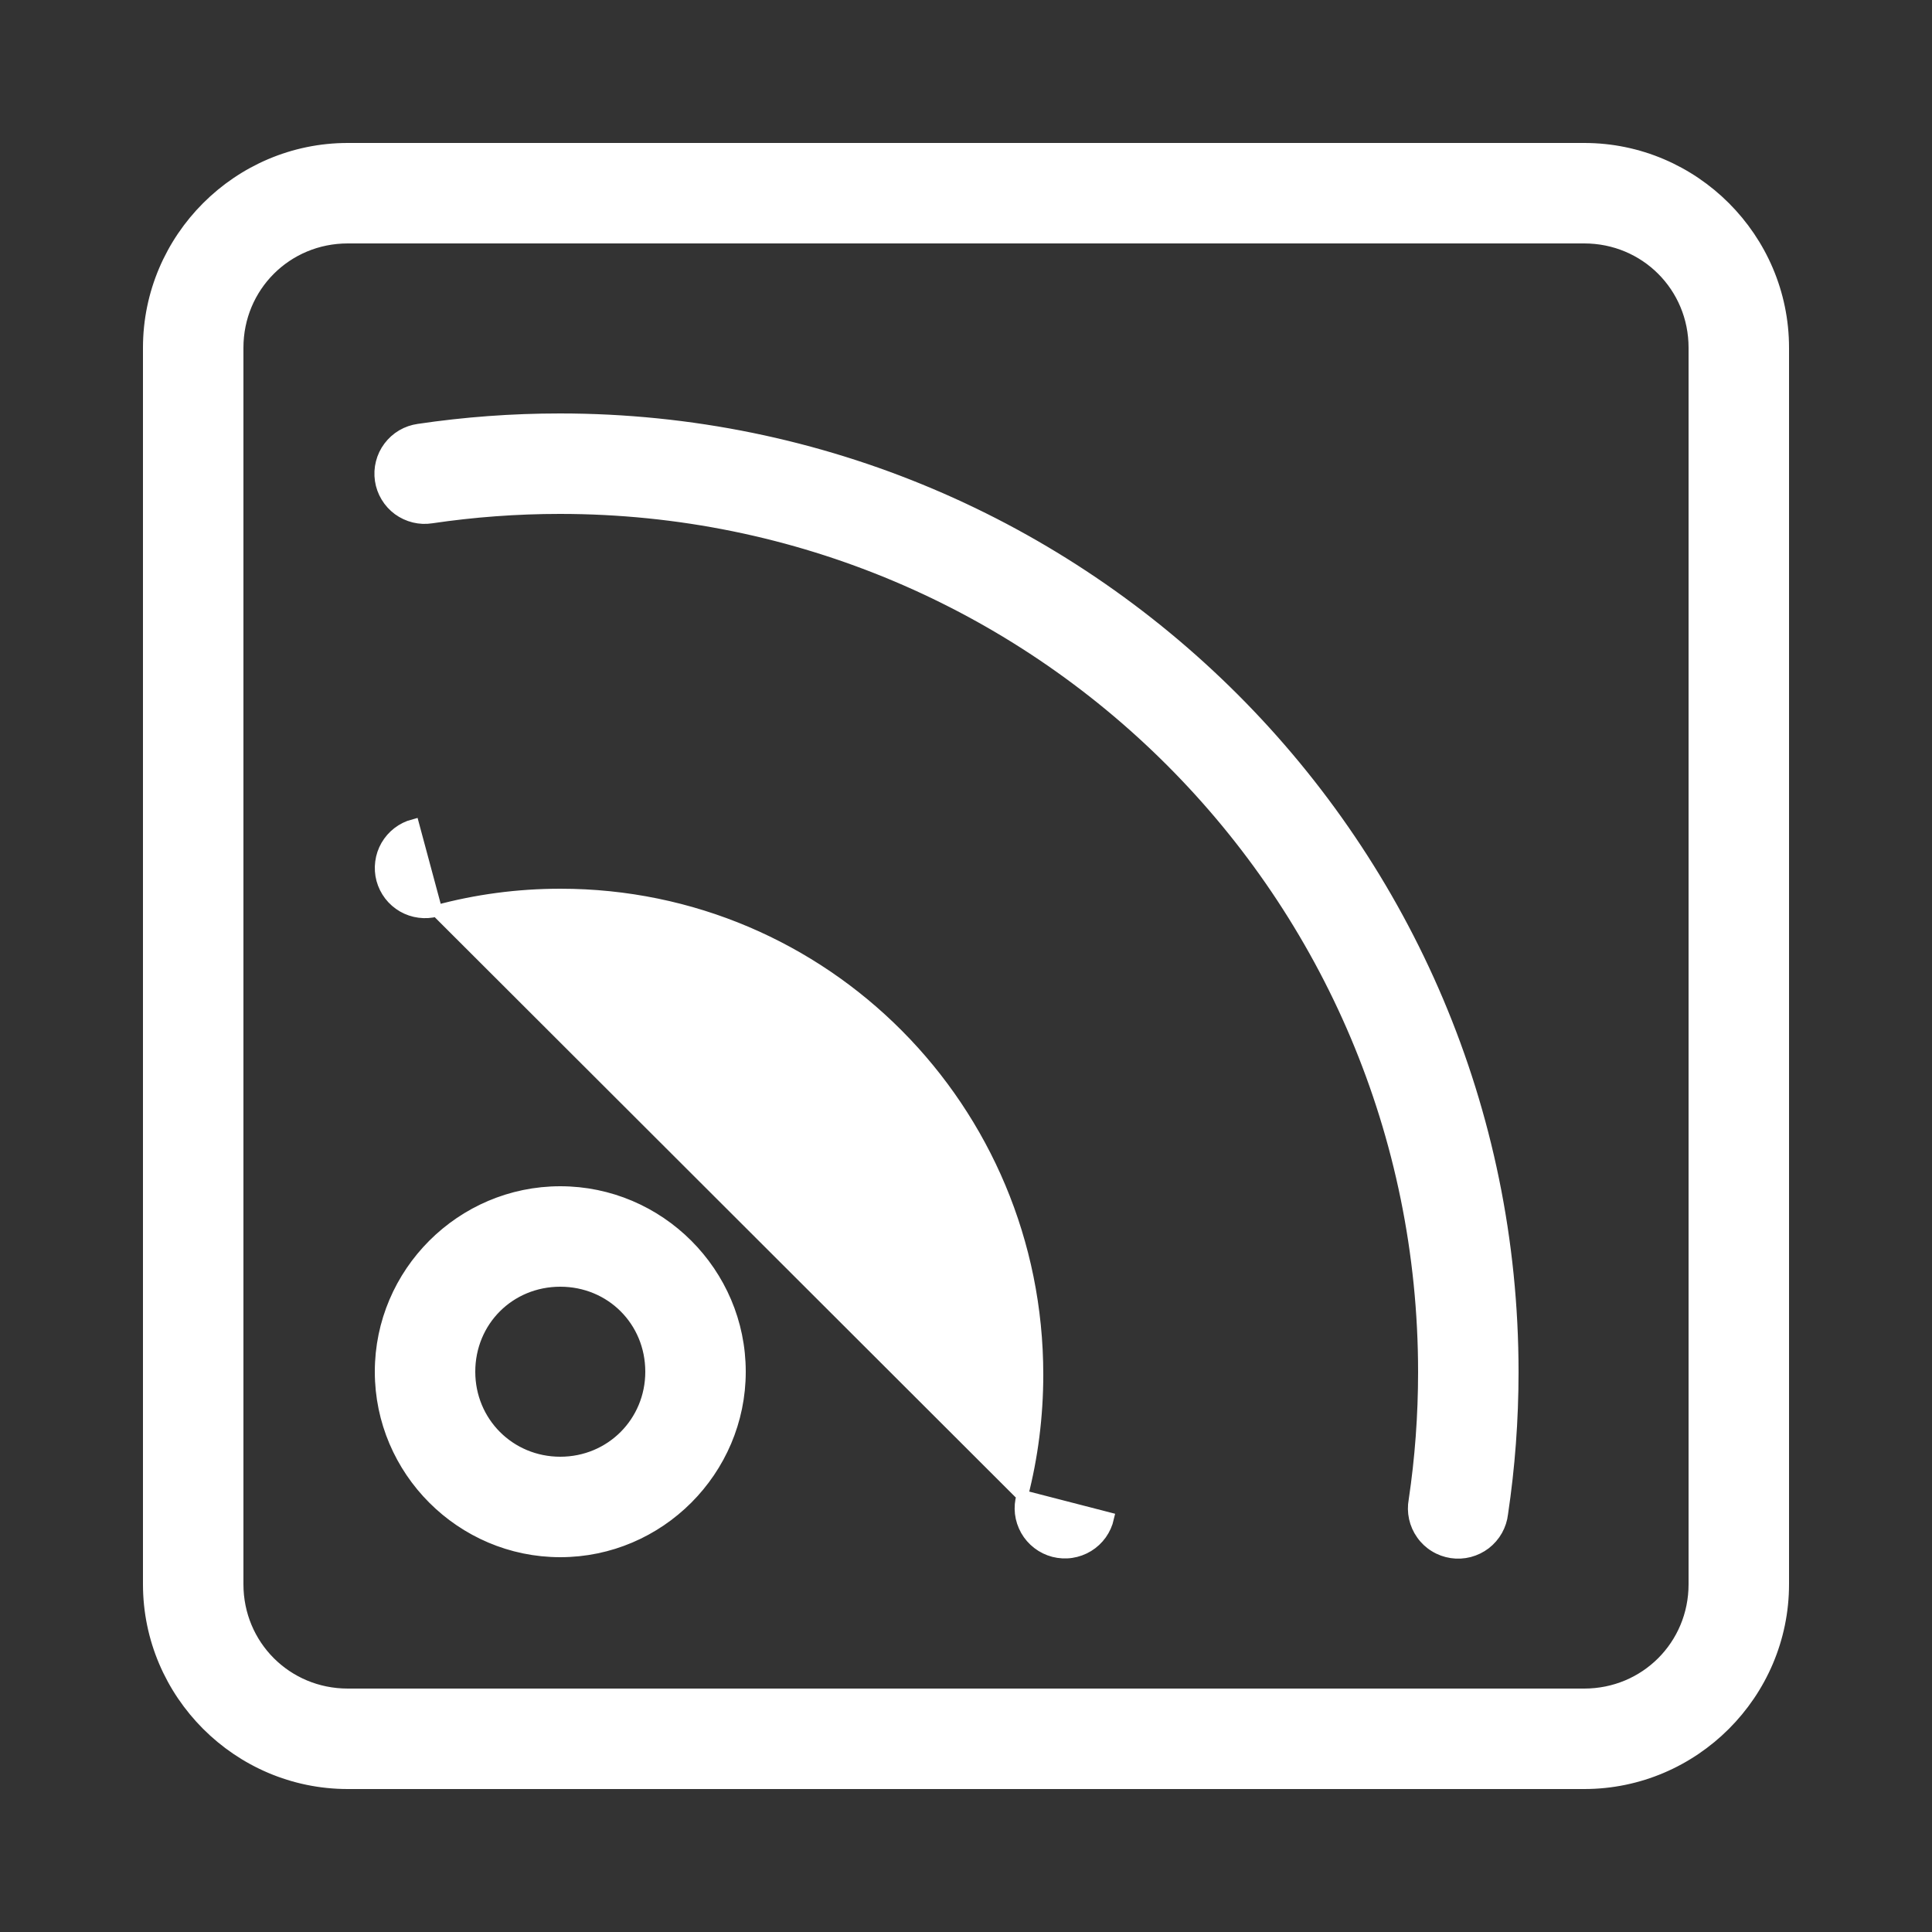 <svg xmlns="http://www.w3.org/2000/svg" width="50" height="50" fill="none" viewBox="0 0 50 50"><rect x="0" y="0" width="50" height="50" fill="#333333" stroke="none"/><path fill="#fff" stroke="#fff" stroke-width=".3" d="M11.299 23.573L11.299 23.573C11.153 23.612 11.001 23.622 10.851 23.602C10.701 23.583 10.557 23.534 10.426 23.459C10.295 23.383 10.18 23.283 10.088 23.163C9.996 23.043 9.929 22.907 9.889 22.761C9.85 22.615 9.84 22.463 9.86 22.313C9.879 22.163 9.928 22.019 10.003 21.888C10.079 21.757 10.179 21.642 10.299 21.55C10.419 21.458 10.555 21.39 10.701 21.351C10.701 21.351 10.701 21.351 10.701 21.351L10.74 21.496L11.299 23.573ZM11.299 23.573C12.32 23.297 13.394 23.15 14.504 23.15C21.331 23.15 26.85 28.697 26.85 35.574C26.85 36.659 26.713 37.709 26.455 38.71M11.299 23.573L26.455 38.71M26.455 38.71C26.412 38.857 26.399 39.012 26.416 39.164C26.434 39.317 26.483 39.465 26.559 39.6C26.635 39.734 26.737 39.851 26.86 39.945C26.982 40.039 27.122 40.107 27.271 40.146C27.421 40.184 27.576 40.193 27.729 40.17C27.881 40.147 28.028 40.094 28.16 40.013C28.291 39.933 28.405 39.827 28.495 39.701C28.584 39.576 28.647 39.435 28.681 39.285L26.455 38.71ZM9 3.85C6.168 3.85 3.85 6.168 3.85 9V41C3.85 43.832 6.168 46.15 9 46.15H41C43.832 46.15 46.15 43.832 46.15 41V9C46.15 6.168 43.832 3.85 41 3.85H9ZM9 6.15H41C42.586 6.15 43.85 7.414 43.85 9V41C43.85 42.586 42.586 43.85 41 43.85H9C7.414 43.85 6.15 42.586 6.15 41V9C6.15 7.414 7.414 6.15 9 6.15ZM14.49 10.85C13.248 10.85 12.026 10.942 10.832 11.119C10.682 11.14 10.537 11.19 10.406 11.267C10.275 11.344 10.161 11.447 10.07 11.568C9.978 11.69 9.912 11.828 9.875 11.976C9.837 12.123 9.83 12.276 9.852 12.427C9.874 12.577 9.926 12.722 10.005 12.852C10.083 12.982 10.187 13.096 10.309 13.186C10.432 13.275 10.571 13.34 10.719 13.376C10.866 13.412 11.019 13.418 11.169 13.394C12.253 13.234 13.361 13.15 14.49 13.15C26.851 13.15 36.85 23.148 36.85 35.508C36.85 36.637 36.767 37.745 36.606 38.827C36.578 38.978 36.58 39.133 36.613 39.283C36.646 39.434 36.709 39.577 36.799 39.703C36.888 39.83 37.002 39.937 37.134 40.017C37.266 40.099 37.413 40.152 37.566 40.175C37.719 40.198 37.875 40.19 38.025 40.151C38.174 40.112 38.315 40.044 38.438 39.95C38.56 39.855 38.663 39.737 38.739 39.602C38.814 39.468 38.862 39.321 38.879 39.168C39.057 37.974 39.15 36.751 39.15 35.508C39.15 21.901 28.098 10.85 14.49 10.85ZM14.5 30.85C11.944 30.85 9.85 32.94 9.85 35.5C9.85 38.054 11.941 40.15 14.5 40.15C17.059 40.15 19.15 38.054 19.15 35.5C19.15 32.94 17.056 30.85 14.5 30.85ZM14.5 33.15C15.816 33.15 16.85 34.182 16.85 35.5C16.85 36.808 15.813 37.85 14.5 37.85C13.187 37.85 12.15 36.808 12.15 35.5C12.15 34.182 13.184 33.15 14.5 33.15Z"/></svg>